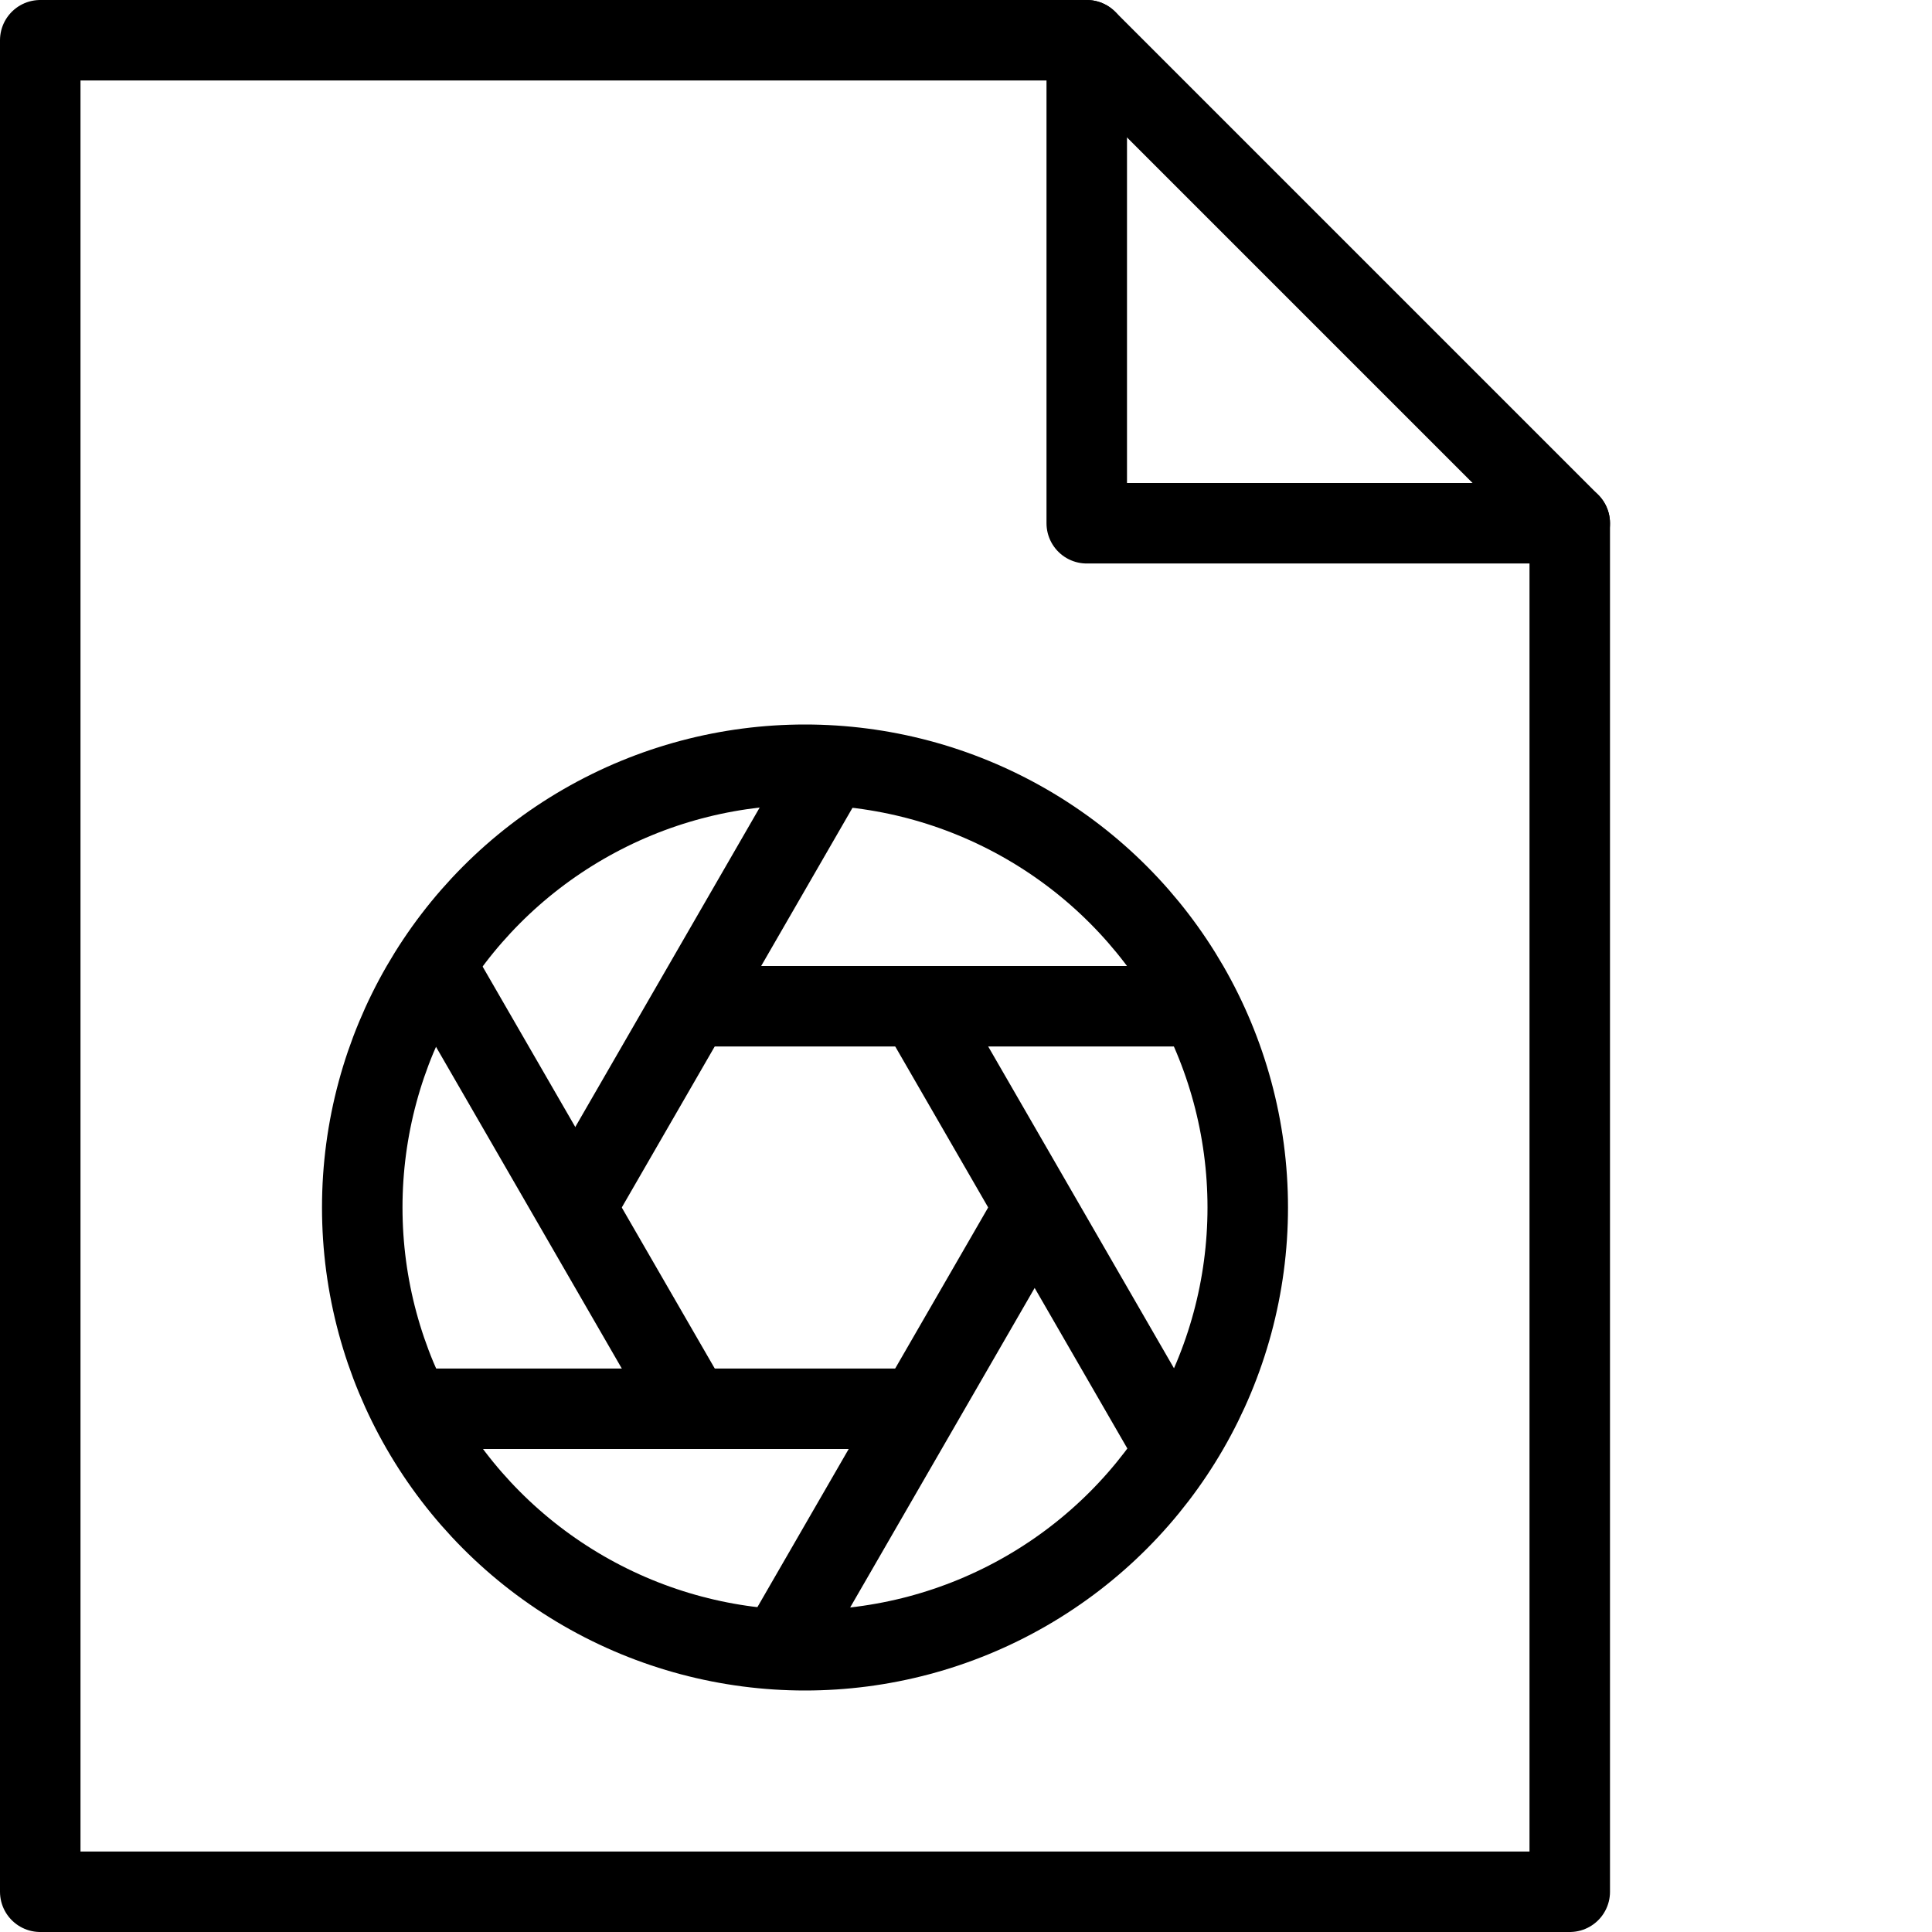 <?xml version="1.0" encoding="utf-8"?>
<!-- Generator: Adobe Illustrator 16.0.3, SVG Export Plug-In . SVG Version: 6.00 Build 0)  -->
<!DOCTYPE svg PUBLIC "-//W3C//DTD SVG 1.1//EN" "http://www.w3.org/Graphics/SVG/1.1/DTD/svg11.dtd">
<svg version="1.1" xmlns="http://www.w3.org/2000/svg" xmlns:xlink="http://www.w3.org/1999/xlink" x="0px" y="0px" width="24px"
	 height="24px" viewBox="0 0 24 24" enable-background="new 0 0 24 24" xml:space="preserve">
<g id="Outline_Icons">
	<g>
		<circle fill="none" stroke="#000000" stroke-linejoin="round" stroke-miterlimit="10" cx="10" cy="15" r="5.5"/>
		<line fill="none" stroke="#000000" stroke-linejoin="round" stroke-miterlimit="10" x1="5.099" y1="17.5" x2="11.41" y2="17.5"/>
		
			<line fill="none" stroke="#000000" stroke-linejoin="round" stroke-miterlimit="10" x1="9.682" y1="20.491" x2="12.845" y2="15.013"/>
		
			<line fill="none" stroke="#000000" stroke-linejoin="round" stroke-miterlimit="10" x1="14.598" y1="18.022" x2="11.434" y2="12.542"/>
		<line fill="none" stroke="#000000" stroke-linejoin="round" stroke-miterlimit="10" x1="14.904" y1="12.5" x2="8.588" y2="12.5"/>
		
			<line fill="none" stroke="#000000" stroke-linejoin="round" stroke-miterlimit="10" x1="10.316" y1="9.509" x2="7.154" y2="14.987"/>
		
			<line fill="none" stroke="#000000" stroke-linejoin="round" stroke-miterlimit="10" x1="5.401" y1="11.978" x2="8.566" y2="17.458"/>
		<g>
			<polygon fill="none" stroke="#000000" stroke-linecap="round" stroke-linejoin="round" stroke-miterlimit="10" points="
				19.5,23.5 0.5,23.5 0.5,0.5 13.5,0.5 19.5,6.5 			"/>
			<polyline fill="none" stroke="#000000" stroke-linecap="round" stroke-linejoin="round" stroke-miterlimit="10" points="
				13.5,0.5 13.5,6.5 19.5,6.5 			"/>
		</g>
	</g>
</g>
<g id="Invisible_Shape">
	<rect fill="none" width="24" height="24"/>
</g>
</svg>
